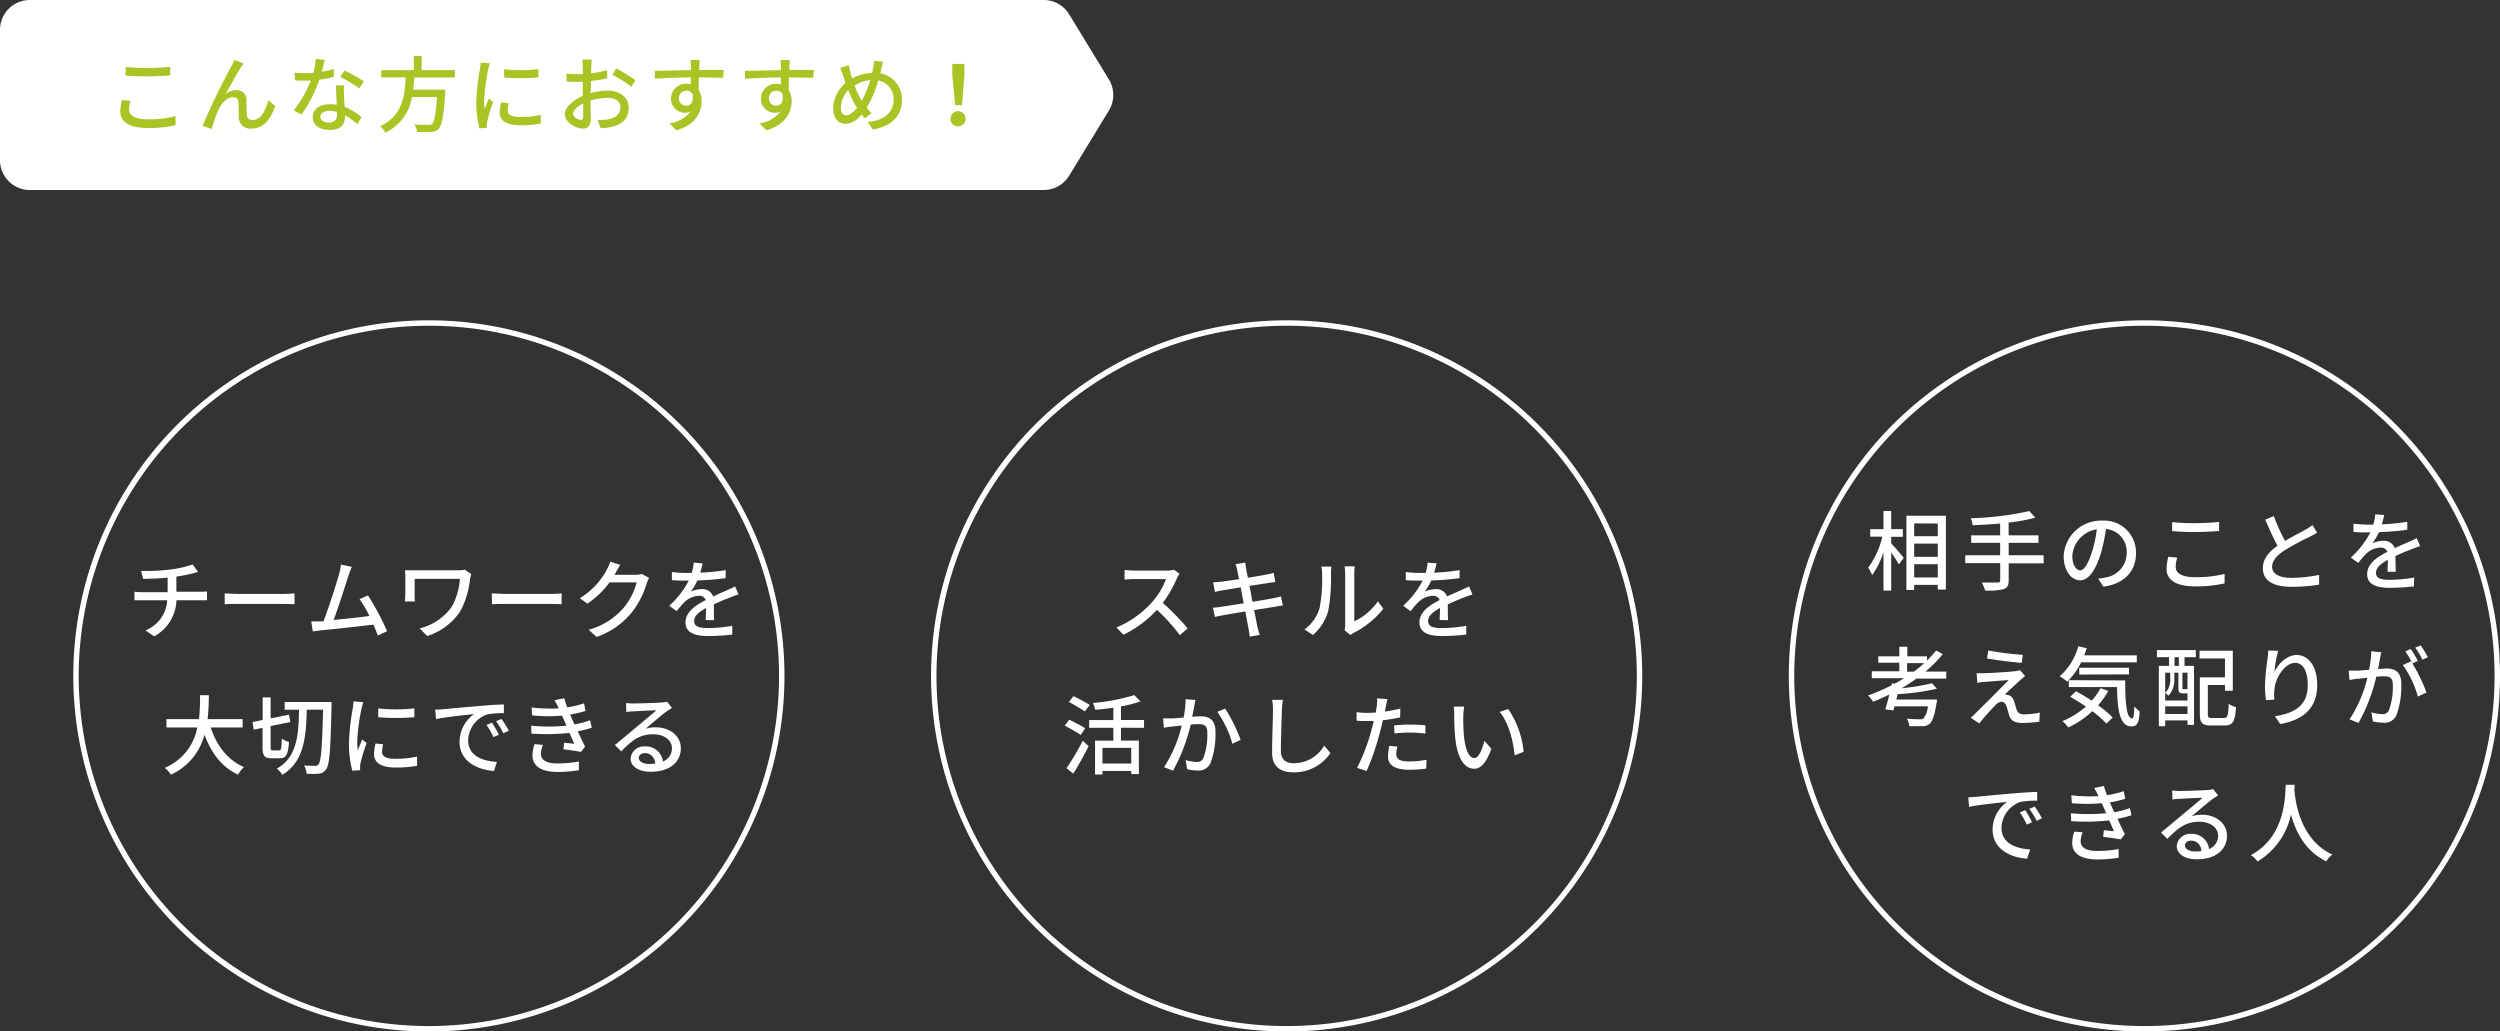 <svg xmlns="http://www.w3.org/2000/svg" viewBox="0 0 460.5 190"><rect x="0" y="0" width="460.5" height="190" fill="#333333" stroke="none"/><defs><style>.cls-1{fill:#fff;}.cls-2{fill:#abc325;}</style></defs><g id="レイヤー_2" data-name="レイヤー 2"><g id="contents"><path class="cls-1" d="M79,60a64.5,64.5,0,1,1-64.5,64.5A64.57,64.57,0,0,1,79,60m0-1a65.5,65.5,0,1,0,65.5,65.5A65.51,65.51,0,0,0,79,59Z"/><path class="cls-1" d="M237,60a64.5,64.5,0,1,1-64.5,64.5A64.57,64.57,0,0,1,237,60m0-1a65.5,65.5,0,1,0,65.5,65.5A65.51,65.51,0,0,0,237,59Z"/><path class="cls-1" d="M395,60a64.5,64.5,0,1,1-64.5,64.5A64.57,64.57,0,0,1,395,60m0-1a65.5,65.5,0,1,0,65.5,65.5A65.51,65.51,0,0,0,395,59Z"/><path class="cls-1" d="M36.79,109c.33,0,1,0,1.34-.06v1.63c-.38,0-.89,0-1.31,0H32.5a7.81,7.81,0,0,1-4.1,6.64l-1.6-1.09a6.36,6.36,0,0,0,4-5.55H26.22c-.49,0-1,0-1.45,0V109a12.22,12.22,0,0,0,1.44.08h4.67V106.4c-1.58.16-3.33.21-4.5.23l-.4-1.47a35.71,35.71,0,0,0,5.43-.26,19.46,19.46,0,0,0,4.08-.93l1,1.39c-.43.12-.78.2-1,.26a29.72,29.72,0,0,1-3,.59V109Z"/><path class="cls-1" d="M41.39,109.3c.51,0,1.51.1,2.37.1h8.69c.79,0,1.41-.07,1.8-.1v2c-.36,0-1.08-.06-1.78-.06H43.76c-.9,0-1.84,0-2.37.06Z"/><path class="cls-1" d="M69.6,117.06c-.2-.56-.49-1.26-.83-2-2.54.31-7.66.87-9.75,1.06l-1.4.19-.29-1.85c.49,0,1.12,0,1.6,0l.65,0c.9-2.29,2.42-7.06,2.87-8.69A10.15,10.15,0,0,0,62.8,104l2,.41c-.17.43-.38.91-.61,1.62-.48,1.52-1.93,6.05-2.73,8.16,2.17-.19,4.88-.5,6.59-.72a21.75,21.75,0,0,0-1.82-3.12l1.55-.67a46.7,46.7,0,0,1,3.52,6.58Z"/><path class="cls-1" d="M86.82,105.75a6.09,6.09,0,0,0-.24.88,15.71,15.71,0,0,1-1.82,6,11.49,11.49,0,0,1-6.07,4.53l-1.39-1.41a10.19,10.19,0,0,0,5.92-4,12.06,12.06,0,0,0,1.49-5.12H76.38v3a10.88,10.88,0,0,0,.05,1.16H74.59c0-.43.07-.8.07-1.16v-3.4c0-.39,0-.8-.07-1.19.45,0,1.09,0,1.81,0h8a5.89,5.89,0,0,0,1.23-.1Z"/><path class="cls-1" d="M90.59,109.3c.51,0,1.51.1,2.37.1h8.69c.79,0,1.41-.07,1.8-.1v2c-.36,0-1.08-.06-1.78-.06H93c-.9,0-1.84,0-2.37.06Z"/><path class="cls-1" d="M119.57,106.45a6.32,6.32,0,0,0-.45,1,15.83,15.83,0,0,1-2.81,5.44,14.51,14.51,0,0,1-6.4,4.43L108.42,116a13,13,0,0,0,6.42-4,12,12,0,0,0,2.43-4.72h-5a16.51,16.51,0,0,1-4.06,3.91l-1.41-1a13.65,13.65,0,0,0,5-5.3,7.43,7.43,0,0,0,.59-1.44l1.86.61c-.32.48-.66,1.1-.84,1.42a4,4,0,0,1-.22.4h3.84a3.79,3.79,0,0,0,1.2-.16Z"/><path class="cls-1" d="M130,114.21c0-.54.06-1.44.06-2.22-1.34.75-2.19,1.47-2.19,2.4,0,1.09,1,1.3,2.62,1.3a26.25,26.25,0,0,0,4.4-.42l0,1.62a41.6,41.6,0,0,1-4.41.27c-2.36,0-4.21-.54-4.21-2.51s1.91-3.19,3.73-4.12a1.23,1.23,0,0,0-1.28-.78,4,4,0,0,0-2.62,1.14,15.78,15.78,0,0,0-1.46,1.69l-1.36-1a16.52,16.52,0,0,0,3.59-4.63h-.47c-.65,0-1.76,0-2.64-.09v-1.49a23.63,23.63,0,0,0,2.72.17h.93a9.34,9.34,0,0,0,.37-1.9l1.65.13c-.1.41-.23,1-.45,1.71a37.07,37.07,0,0,0,4.69-.46v1.47a47.51,47.51,0,0,1-5.22.43,11.18,11.18,0,0,1-1.2,2.06,4.79,4.79,0,0,1,2-.46,2.07,2.07,0,0,1,2.11,1.35c1-.47,1.79-.81,2.55-1.14.52-.24,1-.45,1.5-.71l.62,1.48c-.43.12-1.12.38-1.6.57-.81.31-1.84.74-2.94,1.25,0,.9,0,2.16.06,2.91Z"/><path class="cls-1" d="M38.81,134c1.09,3.33,3.11,6,6.13,7.3a5.77,5.77,0,0,0-1.1,1.39c-3-1.39-4.93-4-6.18-7.38a11.08,11.08,0,0,1-6.18,7.38,5.14,5.14,0,0,0-1.14-1.25,10,10,0,0,0,6-7.44H30.66v-1.54h6a41.52,41.52,0,0,0,.19-4.41h1.62a42,42,0,0,1-.23,4.41h6.45V134Z"/><path class="cls-1" d="M51.42,138.22c.37,0,.43-.38.49-2.17a4.11,4.11,0,0,0,1.32.62c-.16,2.26-.52,3-1.67,3H50c-1.31,0-1.64-.47-1.64-2.12v-3.48l-1.62.33L46.52,133l1.86-.38v-4.16h1.47v3.87l3.38-.69.25,1.36-3.63.74v3.79c0,.61,0,.69.43.69Zm9.65-8.91s0,.59,0,.8c-.19,8-.36,10.77-1,11.59a1.67,1.67,0,0,1-1.32.81,12.83,12.83,0,0,1-2.27,0A3.46,3.46,0,0,0,56,141c.9.06,1.68.06,2.05.06a.68.68,0,0,0,.62-.27c.47-.58.68-3.19.84-10.07h-3c-.12,5-.48,9.56-4.5,12A5,5,0,0,0,51,141.58c3.77-2.14,4-6.29,4.08-10.85H52.44v-1.42Z"/><path class="cls-1" d="M66.92,129.34c-.11.3-.27.93-.34,1.22a37.64,37.64,0,0,0-.78,6,11.77,11.77,0,0,0,.11,1.66c.24-.64.56-1.41.8-2l.83.64a30.77,30.77,0,0,0-1.13,3.69,2.69,2.69,0,0,0-.08.72c0,.16,0,.4,0,.6l-1.44.09a19.71,19.71,0,0,1-.61-5.12,44.32,44.32,0,0,1,.69-6.32,11.34,11.34,0,0,0,.14-1.32Zm3.65,7.75a5.83,5.83,0,0,0-.19,1.4c0,.73.53,1.28,2.45,1.28a17.71,17.71,0,0,0,4-.41l0,1.7a21.58,21.58,0,0,1-4,.32c-2.68,0-3.93-.93-3.93-2.47a10,10,0,0,1,.27-1.95Zm5.75-6.61v1.63a41,41,0,0,1-6.65,0v-1.62A30.15,30.15,0,0,0,76.32,130.48Z"/><path class="cls-1" d="M81.56,130.65c1.15-.11,4-.38,6.9-.62,1.68-.15,3.28-.24,4.35-.27l0,1.61a15.05,15.05,0,0,0-3.09.23,5.23,5.23,0,0,0-3.49,4.75c0,2.9,2.69,3.84,5.3,4L91,142c-3.1-.16-6.35-1.83-6.35-5.32a6.29,6.29,0,0,1,2.67-5.14c-1.38.15-5.27.53-7,.92l-.16-1.75C80.7,130.72,81.24,130.68,81.56,130.65Zm10.34,4.68-1,.44a16.14,16.14,0,0,0-1.28-2.24l1-.41A23,23,0,0,1,91.9,135.33Zm1.83-.74-1,.48a14.63,14.63,0,0,0-1.35-2.21l1-.43A24.34,24.34,0,0,1,93.73,134.59Z"/><path class="cls-1" d="M109,134.05a19,19,0,0,1-2.59.65c.45.93.93,2,1.37,2.8l-.75,1c-.83-.16-2.22-.35-3.25-.48l.13-1.21,1.87.19c-.27-.61-.57-1.31-.89-2a39.39,39.39,0,0,1-7,.13l-.06-1.46a32.81,32.81,0,0,0,6.51,0l-.43-1c-.13-.29-.26-.58-.37-.85a29.29,29.29,0,0,1-5.52-.05l-.1-1.45a29.27,29.27,0,0,0,5,.16l-.13-.27a11.37,11.37,0,0,0-.66-1.24l1.8-.36a16.61,16.61,0,0,0,.56,1.69,18.87,18.87,0,0,0,3.09-.75l.27,1.41a18.85,18.85,0,0,1-2.83.65l.28.68.52,1.15a17.89,17.89,0,0,0,2.88-.77Zm-9,3.15a5.35,5.35,0,0,0-.37,1.58c0,1.12.85,1.84,3,1.84a20.72,20.72,0,0,0,4-.35l0,1.6a23.59,23.59,0,0,1-3.93.32c-2.89,0-4.62-1-4.62-3.07a7.39,7.39,0,0,1,.37-2.05Z"/><path class="cls-1" d="M123.77,130.4c-.32.2-.69.44-1,.65-.82.58-2.74,2.26-3.86,3.19a5.84,5.84,0,0,1,1.87-.27c2.66,0,4.63,1.63,4.63,3.84,0,2.54-2,4.35-5.59,4.35-2.19,0-3.66-1-3.66-2.42a2.44,2.44,0,0,1,2.62-2.25,3.16,3.16,0,0,1,3.33,2.78,2.59,2.59,0,0,0,1.66-2.48c0-1.49-1.5-2.54-3.44-2.54-2.53,0-4,1.18-5.9,3.16l-1.17-1.18c1.23-1,3.22-2.67,4.14-3.44s2.71-2.26,3.51-2.95c-.83,0-3.54.15-4.37.2-.4,0-.82.06-1.17.11l-.05-1.65a11,11,0,0,0,1.27.08c.83,0,4.42-.1,5.28-.18a4.92,4.92,0,0,0,1-.16Zm-3.09,10.26a1.9,1.9,0,0,0-1.87-1.94c-.66,0-1.14.38-1.14.88,0,.69.82,1.12,1.89,1.12A9.84,9.84,0,0,0,120.68,140.66Z"/><path class="cls-1" d="M348.36,100.1c.56.57,2,2.25,2.31,2.67l-.9,1.2a21.24,21.24,0,0,0-1.41-2.18v7h-1.42v-7.06a16.34,16.34,0,0,1-2.08,4.21,8.36,8.36,0,0,0-.74-1.36,16.34,16.34,0,0,0,2.62-5.72h-2.25V97.47h2.45V94.13h1.42v3.34h2.15v1.41h-2.15ZM358.43,95v13.59h-1.49v-.86h-4.35v.94h-1.43V95Zm-5.84,1.41v2.36h4.35V96.43Zm0,6.15h4.35v-2.43h-4.35Zm4.35,3.81v-2.45h-4.35v2.45Z"/><path class="cls-1" d="M376.45,103.76H370v3.14c0,1-.28,1.39-.95,1.62a11.1,11.1,0,0,1-3.39.25,7.1,7.1,0,0,0-.62-1.47c1.28,0,2.56,0,2.92,0s.48-.11.48-.45v-3.12H362v-1.45h6.43V100h-5.34V98.61h5.34V96.43c-1.71.15-3.45.26-5.07.32a4.64,4.64,0,0,0-.35-1.29,56.7,56.7,0,0,0,10.79-1.32l1.1,1.22a33.87,33.87,0,0,1-4.91.9v2.35h5.5V100H370v2.28h6.42Z"/><path class="cls-1" d="M386.49,106.58a10.27,10.27,0,0,0,1.41-.22,4.56,4.56,0,0,0,3.84-4.5,4.2,4.2,0,0,0-3.81-4.42,35.74,35.74,0,0,1-.94,4.45c-1,3.23-2.28,5-3.86,5s-3-1.77-3-4.41a6.88,6.88,0,0,1,7.09-6.58,5.87,5.87,0,0,1,6.23,6c0,3.32-2.13,5.62-6,6.17Zm-1.12-5a21.68,21.68,0,0,0,.86-4.08,5.33,5.33,0,0,0-4.51,4.9c0,1.83.82,2.66,1.46,2.66S384.63,104,385.37,101.55Z"/><path class="cls-1" d="M401.05,102.71a6,6,0,0,0-.29,1.73c0,1.1,1.11,1.88,3.52,1.88a22.1,22.1,0,0,0,5.49-.6l0,1.74a23.58,23.58,0,0,1-5.46.55c-3.39,0-5.23-1.14-5.23-3.21a9.42,9.42,0,0,1,.32-2.24Zm-.94-6.53a42.35,42.35,0,0,0,4.24.19,43.78,43.78,0,0,0,4.41-.23v1.67c-1.08.08-2.92.19-4.4.19-1.63,0-3-.06-4.25-.17Z"/><path class="cls-1" d="M426.81,98.13c-.4.24-.85.48-1.36.74a48.52,48.52,0,0,0-4.64,2.51c-1.41.91-2.29,1.9-2.29,3.06s1.17,2,3.54,2a25.34,25.34,0,0,0,5.12-.55v1.8a30.22,30.22,0,0,1-5.05.4c-3.05,0-5.31-.9-5.31-3.43,0-1.68,1.07-3,2.69-4.13-.72-1.34-1.52-3.12-2.26-4.82l1.59-.64a36.26,36.26,0,0,0,2.06,4.57c1.39-.84,3-1.62,3.78-2.09a8.11,8.11,0,0,0,1.28-.83Z"/><path class="cls-1" d="M439.79,105.33c0-.54.06-1.44.06-2.22-1.34.75-2.19,1.47-2.19,2.4,0,1.09,1,1.29,2.62,1.29a27.52,27.52,0,0,0,4.41-.41l-.05,1.62a41.57,41.57,0,0,1-4.4.27c-2.37,0-4.21-.55-4.21-2.52s1.9-3.18,3.72-4.11a1.23,1.23,0,0,0-1.28-.78,4,4,0,0,0-2.62,1.13,18.47,18.47,0,0,0-1.46,1.7l-1.36-1a16.67,16.67,0,0,0,3.59-4.63h-.47c-.65,0-1.76,0-2.64-.1V96.46a21.65,21.65,0,0,0,2.72.18h.93a9.34,9.34,0,0,0,.37-1.9l1.65.12c-.1.42-.22,1-.45,1.72a37.05,37.05,0,0,0,4.69-.47v1.47a47.25,47.25,0,0,1-5.22.44,11.18,11.18,0,0,1-1.2,2.06,4.65,4.65,0,0,1,2-.46,2.08,2.08,0,0,1,2.11,1.34c1-.46,1.79-.8,2.55-1.13.53-.24,1-.45,1.5-.71l.63,1.47c-.44.13-1.12.39-1.6.58-.82.3-1.85.74-2.95,1.25,0,.9.05,2.16.06,2.91Z"/><path class="cls-1" d="M353,125a31.73,31.73,0,0,1-2.72,1.77,39.51,39.51,0,0,0,5.59-.91l.91,1a42.56,42.56,0,0,1-7.22,1c-.1.36-.18.71-.26,1h7.49s0,.44-.08.66c-.36,2.26-.75,3.31-1.26,3.79a1.91,1.91,0,0,1-1.36.45c-.5,0-1.43,0-2.4,0a3.21,3.21,0,0,0-.45-1.38c.94.09,2,.11,2.37.11a1.18,1.18,0,0,0,.69-.14,4.12,4.12,0,0,0,.81-2.24h-6.14c-.07.27-.15.52-.21.75l-1.49-.21c.24-.72.5-1.71.75-2.72-1,.5-2,.93-3,1.33a7,7,0,0,0-.93-1.17,32.57,32.57,0,0,0,4.34-1.86l.08-.37.51.07c.58-.32,1.14-.64,1.68-1h-5.92v-1.28h5.08v-1.57h-3.88V120.9h3.88v-1.77h1.47v1.77h3.62v.79a24.39,24.39,0,0,0,1.69-1.87l1.22.67a24.86,24.86,0,0,1-3.19,3.22h3.83V125Zm-.46-1.28c.65-.5,1.29-1,1.89-1.57h-3.14v1.57Z"/><path class="cls-1" d="M372.08,125.32c-.64.59-2.29,2.1-2.79,2.63a1.72,1.72,0,0,1,.59.08c.55.09.88.49,1.11,1.12.14.45.33,1.15.49,1.61s.53.82,1.25.82a14.39,14.39,0,0,0,3-.32l-.09,1.68a25.6,25.6,0,0,1-3,.23c-1.36,0-2.18-.31-2.53-1.35-.16-.48-.37-1.33-.52-1.76s-.51-.8-.91-.8a1.7,1.7,0,0,0-1.1.61,43.28,43.28,0,0,0-3,3.38L363,132.2a6.91,6.91,0,0,0,.91-.83c.73-.7,4.58-4.54,6.09-6.1-1.19.07-3.51.26-4.47.34-.51,0-1,.11-1.31.18L364.1,124c.37,0,.9,0,1.43,0,.85,0,4.48-.22,5.75-.38a3.53,3.53,0,0,0,.8-.18l.94,1.06C372.67,124.83,372.32,125.13,372.08,125.32Zm.52-4.69-.2,1.47c-1.64-.12-4.49-.48-6.39-.81l.24-1.47A58.1,58.1,0,0,0,372.6,120.63Z"/><path class="cls-1" d="M383.34,122a12.38,12.38,0,0,1-2.56,3.56,10.57,10.57,0,0,0-1.38-1,11.05,11.05,0,0,0,3.41-5.51l1.57.34c-.15.44-.31.89-.47,1.32h9.69V122Zm5,5.27a14.62,14.62,0,0,1-1.87,2.64,19.72,19.72,0,0,1,2.69,2.26L388,133.28a19.9,19.9,0,0,0-2.6-2.28,17,17,0,0,1-4.42,3,7.35,7.35,0,0,0-1.08-1.17,15.39,15.39,0,0,0,4.32-2.69c-1-.66-2-1.28-2.88-1.81l1.07-1c.91.5,1.92,1.09,2.88,1.73a11.55,11.55,0,0,0,1.63-2.3Zm3.12-1.94c0,4,.21,7,1.28,7,.29,0,.37-.89.39-2.2a7.69,7.69,0,0,0,1,.91c-.11,2-.42,2.75-1.47,2.77-2.23,0-2.61-3-2.71-7.25h-8.87v-1.27ZM383,124.25V123h9.17v1.22Z"/><path class="cls-1" d="M397.3,119.74h7.17v1.31h-2.08v1.6h1.75v10.88h-1.2v-.83h-4.11v1.06h-1.17V122.65h1.87v-1.6H397.3Zm1.53,9.3h4.11v-1.32a.5.5,0,0,1-.18,0h-.65c-.66,0-.85-.19-.85-1V123.9h-.75v1.26a4.16,4.16,0,0,1-1.09,3,3.61,3.61,0,0,0-.59-.52,3.32,3.32,0,0,0,.92-2.53V123.9h-.92Zm4.11,2.48v-1.41h-4.11v1.41Zm-1.59-10.47h-.8v1.6h.8Zm1.59,2.85H402v2.8c0,.21,0,.24.18.24h.44c.16,0,.21,0,.23,0l.08.06Zm6.72,8.35c.66,0,.77-.4.87-2.62a3.81,3.81,0,0,0,1.34.62c-.16,2.63-.56,3.38-2.1,3.38h-2.48c-1.58,0-2.08-.43-2.08-2.11v-6.76h4.63v-3.47h-4.68v-1.43h6.12v7.37h-1.44v-1.06h-3.16v5.35c0,.62.13.73.8.73Z"/><path class="cls-1" d="M419.63,119.88a26.38,26.38,0,0,0-.69,3.92c.69-1.45,2.22-3.15,4.13-3.15,2.16,0,3.76,2.13,3.76,5.54,0,4.41-2.77,6.45-6.8,7.18l-1-1.44c3.47-.54,6.06-1.82,6.06-5.74,0-2.47-.81-4.09-2.33-4.09-1.92,0-3.69,2.85-3.81,4.93a7.17,7.17,0,0,0,0,1.83l-1.55.11a19.12,19.12,0,0,1-.19-2.56,41.3,41.3,0,0,1,.48-5.11c.06-.52.11-1.07.13-1.48Z"/><path class="cls-1" d="M438.65,120.14c-.08.33-.18.73-.24,1.08s-.22,1.25-.37,2c.64,0,1.22-.08,1.59-.08,1.52,0,2.69.64,2.69,2.85a15.51,15.51,0,0,1-.9,5.75,2.39,2.39,0,0,1-2.45,1.38,9.39,9.39,0,0,1-1.89-.24l-.27-1.67a8.79,8.79,0,0,0,1.95.34,1.26,1.26,0,0,0,1.3-.76,12.69,12.69,0,0,0,.7-4.62c0-1.36-.6-1.59-1.61-1.59-.32,0-.85,0-1.44.08a32.41,32.41,0,0,1-3.27,8.5l-1.65-.65a24.44,24.44,0,0,0,3.28-7.67l-1.73.19c-.41,0-1.12.15-1.56.23l-.16-1.73c.54,0,1,0,1.53,0s1.36-.08,2.24-.16a18.38,18.38,0,0,0,.39-3.4Zm5.7,2.06a29.91,29.91,0,0,1,2.61,5.36l-1.59.75a18.26,18.26,0,0,0-2.77-5.82l1.49-.66.26.36a15.83,15.83,0,0,0-1.28-2.21l1-.44a24.57,24.57,0,0,1,1.3,2.21Zm1.86-.69a14.5,14.5,0,0,0-1.32-2.21l1-.43a21.35,21.35,0,0,1,1.33,2.19Z"/><path class="cls-1" d="M364,146.77c1.15-.11,4-.39,6.9-.63,1.68-.14,3.28-.24,4.35-.27l0,1.62a15.79,15.79,0,0,0-3.09.22,5.24,5.24,0,0,0-3.49,4.76c0,2.89,2.69,3.84,5.3,4l-.58,1.69c-3.1-.16-6.35-1.82-6.35-5.31a6.29,6.29,0,0,1,2.67-5.14c-1.38.15-5.27.53-7,.91l-.16-1.74C363.1,146.83,363.64,146.8,364,146.77Zm10.34,4.67-1,.45a15.57,15.57,0,0,0-1.28-2.24l1-.42A24.32,24.32,0,0,1,374.3,151.44Zm1.82-.73-1,.48A14.63,14.63,0,0,0,373.8,149l1-.43A22.21,22.21,0,0,1,376.12,150.71Z"/><path class="cls-1" d="M392.62,150.16a17.53,17.53,0,0,1-2.59.66c.45.93.93,2,1.37,2.8l-.75,1c-.83-.16-2.22-.35-3.25-.48l.13-1.22,1.87.2c-.27-.61-.57-1.32-.89-2a38.48,38.48,0,0,1-7,.13l-.06-1.45a33.58,33.58,0,0,0,6.51,0l-.43-1c-.13-.29-.26-.58-.37-.85a31.08,31.08,0,0,1-5.52,0l-.1-1.46a28.29,28.29,0,0,0,5,.16l-.13-.27a11.13,11.13,0,0,0-.66-1.23l1.8-.37a14.56,14.56,0,0,0,.56,1.7,20,20,0,0,0,3.09-.75l.27,1.4a17.65,17.65,0,0,1-2.83.66l.28.67.52,1.16a19,19,0,0,0,2.88-.77Zm-9,3.15a5.48,5.48,0,0,0-.37,1.59c0,1.12.85,1.84,3,1.84a20.72,20.72,0,0,0,4-.35l0,1.6a23.59,23.59,0,0,1-3.93.32c-2.89,0-4.62-1-4.62-3.07a7.32,7.32,0,0,1,.37-2.05Z"/><path class="cls-1" d="M408.57,146.51c-.32.21-.69.45-1,.66-.82.58-2.74,2.26-3.86,3.18a6.13,6.13,0,0,1,1.87-.27c2.66,0,4.63,1.63,4.63,3.84,0,2.55-2,4.36-5.59,4.36-2.19,0-3.66-1-3.66-2.42a2.45,2.45,0,0,1,2.62-2.26,3.17,3.17,0,0,1,3.33,2.79,2.59,2.59,0,0,0,1.66-2.48c0-1.49-1.5-2.55-3.44-2.55-2.53,0-4,1.19-5.9,3.17l-1.17-1.18c1.23-1,3.22-2.68,4.14-3.44s2.71-2.26,3.51-2.95c-.83,0-3.54.14-4.37.19-.4,0-.82.07-1.17.12l-.05-1.65c.4,0,.88.08,1.27.08.83,0,4.42-.1,5.28-.18a5.78,5.78,0,0,0,1-.16Zm-3.09,10.26a1.89,1.89,0,0,0-1.87-1.93c-.66,0-1.14.38-1.14.88,0,.68.82,1.12,1.89,1.12A7.92,7.92,0,0,0,405.48,156.77Z"/><path class="cls-1" d="M422.67,144.56c0,.22,0,.5-.05.78.14,2.13,1,9.32,7,12.07a5,5,0,0,0-1.13,1.25c-3.88-1.87-5.66-5.54-6.49-8.63a13.31,13.31,0,0,1-6.16,8.65,4.94,4.94,0,0,0-1.23-1.17c6.4-3.41,6.3-10.84,6.42-12.95Z"/><path class="cls-1" d="M217.27,105.67a6.63,6.63,0,0,0-.47.83,21.92,21.92,0,0,1-2.62,4.56,43,43,0,0,1,4.58,4.69L217.33,117a34.7,34.7,0,0,0-4.22-4.67,20.67,20.67,0,0,1-6.17,4.59l-1.29-1.34a18.23,18.23,0,0,0,6.58-4.69,13.08,13.08,0,0,0,2.54-4.23H208.9c-.63,0-1.49.08-1.75.1V105c.32,0,1.25.11,1.75.11h5.94a5.06,5.06,0,0,0,1.39-.16Z"/><path class="cls-1" d="M236.29,111.54c-.37,0-.94.15-1.55.24l-3.73.59c.29,1.44.51,2.64.61,3.08s.26,1,.42,1.5l-1.84.32c-.08-.56-.13-1.07-.23-1.55s-.3-1.6-.58-3.09c-1.74.29-3.36.56-4.11.7s-1.14.21-1.49.31l-.37-1.71c.4,0,1.08-.1,1.52-.16l4.15-.64-.56-2.95-3.36.56c-.55.1-1,.19-1.38.29l-.33-1.76,1.39-.11c.59-.07,1.92-.26,3.38-.48-.16-.8-.28-1.38-.32-1.61a11.65,11.65,0,0,0-.32-1.15l1.79-.29c.05.31.09.8.17,1.16,0,.19.15.8.31,1.63,1.46-.24,2.82-.46,3.44-.59s1-.21,1.31-.31l.31,1.68-1.28.18-3.49.54.56,2.93c1.55-.25,3-.49,3.74-.64.61-.13,1.14-.24,1.51-.35Z"/><path class="cls-1" d="M240.3,115.94a7.5,7.5,0,0,0,2.76-3.89,27.93,27.93,0,0,0,.46-6.38,4.82,4.82,0,0,0-.13-1.3h1.86a11,11,0,0,0-.08,1.28,34.48,34.48,0,0,1-.5,6.84,9,9,0,0,1-2.84,4.48Zm7.37.15a4.87,4.87,0,0,0,.11-1V105.6a11.52,11.52,0,0,0-.1-1.28h1.86a9.08,9.08,0,0,0-.08,1.28v8.85a11.18,11.18,0,0,0,4.35-3.68l1,1.38a16.79,16.79,0,0,1-5.44,4.42,3.58,3.58,0,0,0-.61.4Z"/><path class="cls-1" d="M265.19,114.21c0-.54.06-1.44.06-2.22-1.34.75-2.19,1.47-2.19,2.4,0,1.09,1,1.3,2.62,1.3a26.25,26.25,0,0,0,4.4-.42l0,1.62a41.6,41.6,0,0,1-4.41.27c-2.36,0-4.21-.54-4.21-2.51s1.91-3.19,3.73-4.12a1.23,1.23,0,0,0-1.28-.78,4,4,0,0,0-2.62,1.14,17,17,0,0,0-1.46,1.69l-1.36-1a16.52,16.52,0,0,0,3.59-4.63h-.47c-.65,0-1.76,0-2.64-.09v-1.49a23.63,23.63,0,0,0,2.72.17h.93a9.34,9.34,0,0,0,.37-1.9l1.65.13c-.1.41-.23,1-.45,1.71a35.3,35.3,0,0,0,4.69-.47v1.48a47.51,47.51,0,0,1-5.22.43,11.18,11.18,0,0,1-1.2,2.06,4.79,4.79,0,0,1,2-.46,2.08,2.08,0,0,1,2.11,1.34c1-.46,1.79-.8,2.55-1.13.52-.24,1-.45,1.5-.71l.63,1.48c-.44.12-1.13.38-1.61.57-.81.31-1.84.74-2.94,1.25,0,.9,0,2.16.06,2.91Z"/><path class="cls-1" d="M199.07,135.37c-.65-.45-2-1.21-2.94-1.71l.81-1.1c.92.44,2.28,1.15,2.95,1.58Zm-2.62,6.13a48.11,48.11,0,0,0,3-5.05l1.07,1c-.82,1.65-1.89,3.57-2.83,5.06Zm3.38-10.45c-.66-.46-2-1.23-2.93-1.76l.83-1.06a33.4,33.4,0,0,1,3,1.62Zm6.65,3v2.37h3.3v6.16h-1.41V142h-5.3v.67h-1.36v-6.24h3.37v-2.37h-4.46v-1.43h4.46v-2.27c-1.13.17-2.28.3-3.33.38a5.49,5.49,0,0,0-.44-1.25,36.41,36.41,0,0,0,7.61-1.45l1.16,1.15a21.6,21.6,0,0,1-3.6.93v2.51h4.25v1.43Zm1.89,3.71h-5.3v2.88h5.3Z"/><path class="cls-1" d="M220.21,128.94c-.08.33-.16.73-.22,1.09s-.24,1.25-.39,2c.66-.05,1.22-.08,1.59-.08,1.53,0,2.7.64,2.7,2.84a15.3,15.3,0,0,1-.91,5.75,2.37,2.37,0,0,1-2.45,1.38,8.54,8.54,0,0,1-1.87-.24l-.27-1.67a8.6,8.6,0,0,0,2,.34,1.25,1.25,0,0,0,1.29-.75,12.56,12.56,0,0,0,.71-4.63c0-1.36-.61-1.58-1.62-1.58-.32,0-.85,0-1.44.08a33.59,33.59,0,0,1-3.26,8.5l-1.65-.66a24.65,24.65,0,0,0,3.26-7.67l-1.71.19c-.42,0-1.14.15-1.58.23l-.15-1.73c.53,0,1,0,1.52,0s1.36-.08,2.26-.16a18.27,18.27,0,0,0,.37-3.39Zm5.46,1.58a29.19,29.19,0,0,1,2.85,5.77L227,137a19.11,19.11,0,0,0-2.77-5.88Z"/><path class="cls-1" d="M236.31,128.92a16.31,16.31,0,0,0-.18,1.81c-.06,1.76-.19,5.41-.19,7.62,0,1.66,1.05,2.24,2.41,2.24a6.45,6.45,0,0,0,5.57-3.26l1.14,1.39a8.08,8.08,0,0,1-6.74,3.55c-2.41,0-4-1-4-3.66,0-2.26.16-6.34.16-7.88a9.2,9.2,0,0,0-.16-1.82Z"/><path class="cls-1" d="M257.91,132.14c-1,.22-2.1.4-3.19.53-.14.69-.32,1.39-.5,2.06a47.27,47.27,0,0,1-2.49,7.3l-1.76-.59a34.9,34.9,0,0,0,2.69-7.11c.14-.48.27-1,.38-1.52l-1.26,0c-.74,0-1.32,0-1.89-.06l0-1.57a13.87,13.87,0,0,0,1.93.13q.75,0,1.59-.06c.08-.47.16-.89.19-1.17a8.18,8.18,0,0,0,.05-1.44l1.93.14c-.11.4-.24,1-.3,1.36l-.19.93a26.57,26.57,0,0,0,2.85-.55Zm-.5,5.39a5.93,5.93,0,0,0-.22,1.38c0,.72.38,1.36,2.4,1.36a17.93,17.93,0,0,0,3.17-.32l-.05,1.62a21.63,21.63,0,0,1-3.14.22c-2.58,0-3.9-.85-3.9-2.41a10.4,10.4,0,0,1,.24-2Zm-.62-3.9a26.56,26.56,0,0,1,3-.16c.91,0,1.87.05,2.77.14l0,1.52a24.31,24.31,0,0,0-2.69-.19,26.33,26.33,0,0,0-3,.16Z"/><path class="cls-1" d="M269.54,131.9a34.63,34.63,0,0,0,.11,3.57c.24,2.5.88,4.16,1.94,4.16.8,0,1.48-1.73,1.84-3.18l1.28,1.48c-1,2.73-2,3.67-3.16,3.67-1.6,0-3.07-1.54-3.5-5.72a42.17,42.17,0,0,1-.18-4.24,7.55,7.55,0,0,0-.11-1.48l1.94,0A12.8,12.8,0,0,0,269.54,131.9Zm11.11,6.59-1.65.64c-.26-2.72-1.17-6.13-2.77-8l1.58-.53A16.76,16.76,0,0,1,280.65,138.49Z"/><path class="cls-1" d="M192.24,35H5.5A5.5,5.5,0,0,1,0,29.5V5.5A5.5,5.5,0,0,1,5.5,0H192.24a5.5,5.5,0,0,1,4.7,2.64l7.32,12a5.5,5.5,0,0,1,0,5.72l-7.32,12A5.5,5.5,0,0,1,192.24,35Z"/><path class="cls-2" d="M24.05,18.55a5.65,5.65,0,0,0-.28,1.64c0,1,1.05,1.79,3.35,1.79a20.69,20.69,0,0,0,5.22-.57v1.65a22,22,0,0,1-5.18.52c-3.23,0-5-1.08-5-3a9,9,0,0,1,.31-2.13Zm-.9-6.21a38.65,38.65,0,0,0,4,.18c1.46,0,3.07-.09,4.2-.21v1.58c-1,.08-2.78.18-4.18.18-1.56,0-2.85-.06-4.05-.16Z"/><path class="cls-2" d="M44.37,12.43c-.7,1.07-2,3.47-2.8,4.87a3.26,3.26,0,0,1,2-.7,1.77,1.77,0,0,1,1.83,1.9c0,.79,0,2,.06,2.66a1,1,0,0,0,1.09.95c1.53,0,2.44-1.89,2.85-3.63l1.28,1c-.79,2.51-2.12,4.2-4.37,4.2a2.08,2.08,0,0,1-2.33-2c0-.85,0-2-.07-2.78a.92.92,0,0,0-1-1c-1.12,0-2.13,1.15-2.69,2.36A25.1,25.1,0,0,0,39,23.75l-1.68-.56a117.81,117.81,0,0,1,5.22-10.84c.19-.38.43-.79.64-1.32l1.69.68C44.7,11.9,44.54,12.17,44.37,12.43Z"/><path class="cls-2" d="M61.51,14.15a22.28,22.28,0,0,1-2.68.53,26.49,26.49,0,0,1-3.27,6.41l-1.46-.75a21.74,21.74,0,0,0,3.15-5.49c-.36,0-.71,0-1.08,0-.58,0-1.2,0-1.81-.06l-.11-1.4c.6.06,1.31.09,1.92.09s1,0,1.55-.06a12,12,0,0,0,.44-2.56l1.66.16c-.12.51-.32,1.35-.55,2.2a14.74,14.74,0,0,0,2.2-.52Zm1.86,1.57a17.29,17.29,0,0,0,0,1.76c0,.49.06,1.35.11,2.21a10,10,0,0,1,3.12,1.9l-.81,1.29a11.64,11.64,0,0,0-2.25-1.67v.41c0,1.28-.78,2.31-2.75,2.31-1.75,0-3.17-.74-3.17-2.31s1.28-2.42,3.15-2.42a6.49,6.49,0,0,1,1.26.11c-.06-1.19-.13-2.6-.16-3.59Zm-1.31,4.89a5.19,5.19,0,0,0-1.39-.18c-1,0-1.65.44-1.65,1.05s.51,1.08,1.55,1.08a1.31,1.31,0,0,0,1.5-1.41C62.07,21,62.07,20.83,62.06,20.61Zm4.12-4.32a19.88,19.88,0,0,0-3.51-2.1L63.43,13a25,25,0,0,1,3.6,2Z"/><path class="cls-2" d="M76.3,14.27c0,.75-.11,1.51-.2,2.25H82s0,.44,0,.66c-.28,4.23-.6,5.91-1.19,6.54a1.94,1.94,0,0,1-1.43.58,25,25,0,0,1-2.57,0,3,3,0,0,0-.49-1.38c1,.09,2.12.1,2.54.1a1,1,0,0,0,.73-.2c.41-.34.7-1.77.91-4.94H75.87A8.73,8.73,0,0,1,71,24.43a4.18,4.18,0,0,0-1-1.17c4.14-1.9,4.55-5.61,4.72-9h-4.5V12.92h6V10.33h1.45v2.59h6.12v1.35Z"/><path class="cls-2" d="M90.24,11.65c-.1.29-.26.89-.32,1.16a36.67,36.67,0,0,0-.74,5.67,12.23,12.23,0,0,0,.1,1.59c.23-.61.54-1.34.76-1.89l.8.61a28.63,28.63,0,0,0-1.08,3.51,2.87,2.87,0,0,0-.08.69c0,.15,0,.38,0,.56l-1.37.09a19,19,0,0,1-.58-4.87,42.5,42.5,0,0,1,.66-6,10.22,10.22,0,0,0,.13-1.24ZM93.71,19a5.77,5.77,0,0,0-.18,1.34c0,.68.5,1.21,2.33,1.21a17.1,17.1,0,0,0,3.75-.39l0,1.61a20.6,20.6,0,0,1-3.81.3c-2.56,0-3.75-.88-3.75-2.34a9.68,9.68,0,0,1,.26-1.85Zm5.46-6.29v1.56a39.1,39.1,0,0,1-6.31,0V12.75A27.7,27.7,0,0,0,99.17,12.73Z"/><path class="cls-2" d="M108.74,17.16a11.55,11.55,0,0,1,3.13-.47c2.24,0,3.93,1.2,3.93,3.13s-1,3.05-3.26,3.58a9.75,9.75,0,0,1-1.9.21l-.55-1.52A9.73,9.73,0,0,0,111.9,22c1.27-.22,2.38-.89,2.38-2.17s-1-1.8-2.42-1.8a10.36,10.36,0,0,0-3.09.5c0,1.25.06,2.52.06,3.11,0,1.6-.59,2.05-1.48,2.05-1.3,0-3.31-1.18-3.31-2.64,0-1.28,1.54-2.61,3.31-3.38v-.94c0-.54,0-1.1,0-1.66-.37,0-.7,0-1,0-.67,0-1.38,0-2-.07l0-1.46a16,16,0,0,0,2,.12l1,0c0-.69,0-1.23,0-1.51a11.07,11.07,0,0,0-.09-1.19H109c0,.29-.07.8-.09,1.16s0,.85-.06,1.39a19.55,19.55,0,0,0,3-.58l0,1.49a29,29,0,0,1-3,.5c0,.61,0,1.2,0,1.73Zm-1.31,4.22c0-.48,0-1.34,0-2.32-1.1.53-1.86,1.3-1.86,1.9s.88,1.12,1.4,1.12C107.25,22.08,107.43,21.88,107.43,21.38Zm6.06-8.77a29.05,29.05,0,0,1,3.56,2.16L116.3,16a22.21,22.21,0,0,0-3.48-2.22Z"/><path class="cls-2" d="M133.21,14.33c-.89,0-2.31-.07-4.5-.07,0,.8,0,1.68,0,2.35a3.72,3.72,0,0,1,.53,2c0,2-1.07,4.37-4.64,5.4l-1.29-1.28a6,6,0,0,0,3.88-2.17,2.57,2.57,0,0,1-3.59-2.42,2.73,2.73,0,0,1,2.81-2.71,2.84,2.84,0,0,1,.84.11l0-1.28c-2.28,0-4.75.12-6.62.24l0-1.46c1.7,0,4.5-.1,6.65-.13,0-.32,0-.6,0-.76,0-.38-.08-.89-.13-1.1h1.74c0,.2-.08.88-.08,1.1s0,.44,0,.74h4.5Zm-6.78,5.13c.78,0,1.35-.63,1.16-2.06a1.24,1.24,0,0,0-1.18-.69,1.35,1.35,0,0,0-1.35,1.41A1.31,1.31,0,0,0,126.43,19.46Z"/><path class="cls-2" d="M149.79,14.33c-.89,0-2.31-.07-4.5-.07,0,.8,0,1.68,0,2.35a3.72,3.72,0,0,1,.53,2c0,2-1.07,4.37-4.64,5.4l-1.29-1.28a5.92,5.92,0,0,0,3.87-2.17,2.46,2.46,0,0,1-1.05.21,2.54,2.54,0,0,1-2.54-2.63A2.74,2.74,0,0,1,143,15.44a2.84,2.84,0,0,1,.84.11l0-1.28c-2.28,0-4.75.12-6.62.24l0-1.46c1.7,0,4.5-.1,6.64-.13,0-.32,0-.6,0-.76a10.52,10.52,0,0,0-.12-1.1h1.74c0,.2-.08.88-.08,1.1s0,.44,0,.74h4.5ZM143,19.46c.77,0,1.35-.63,1.16-2.06a1.24,1.24,0,0,0-1.18-.69,1.35,1.35,0,0,0-1.35,1.41A1.31,1.31,0,0,0,143,19.46Z"/><path class="cls-2" d="M162.65,11.37c-.11.38-.23,1-.31,1.32s-.12.53-.2.81a4.84,4.84,0,0,1,4,4.95c0,3.09-2.21,4.93-5.39,5.39l-.91-1.37c3.21-.29,4.76-1.95,4.76-4.08a3.45,3.45,0,0,0-2.83-3.57,18.65,18.65,0,0,1-2.13,5,7.8,7.8,0,0,0,.89,1l-1.21,1c-.21-.25-.42-.49-.62-.75a4,4,0,0,1-3,1.75c-1.2,0-2.23-1-2.23-2.84a6.46,6.46,0,0,1,2.28-4.71c-.17-.44-.3-.88-.44-1.3a8.79,8.79,0,0,0-.55-1.46l1.58-.49c.09.44.22.94.32,1.38s.2.69.32,1.05a7.82,7.82,0,0,1,3.67-1c.07-.32.15-.63.2-.91A8,8,0,0,0,161,11.2Zm-5,8.16a16.87,16.87,0,0,1-1.39-2.93,4.85,4.85,0,0,0-1.38,3.21c0,.88.36,1.43,1,1.43s1.34-.61,2-1.42Zm1.08-1a18.57,18.57,0,0,0,1.58-3.77,6.06,6.06,0,0,0-2.88,1,15,15,0,0,0,1.16,2.58Z"/><path class="cls-2" d="M175.09,21.94a1.39,1.39,0,1,1,1.38,1.32A1.31,1.31,0,0,1,175.09,21.94Zm.32-8.16,0-2h2.24l0,2-.45,5.6h-1.25Z"/></g></g></svg>